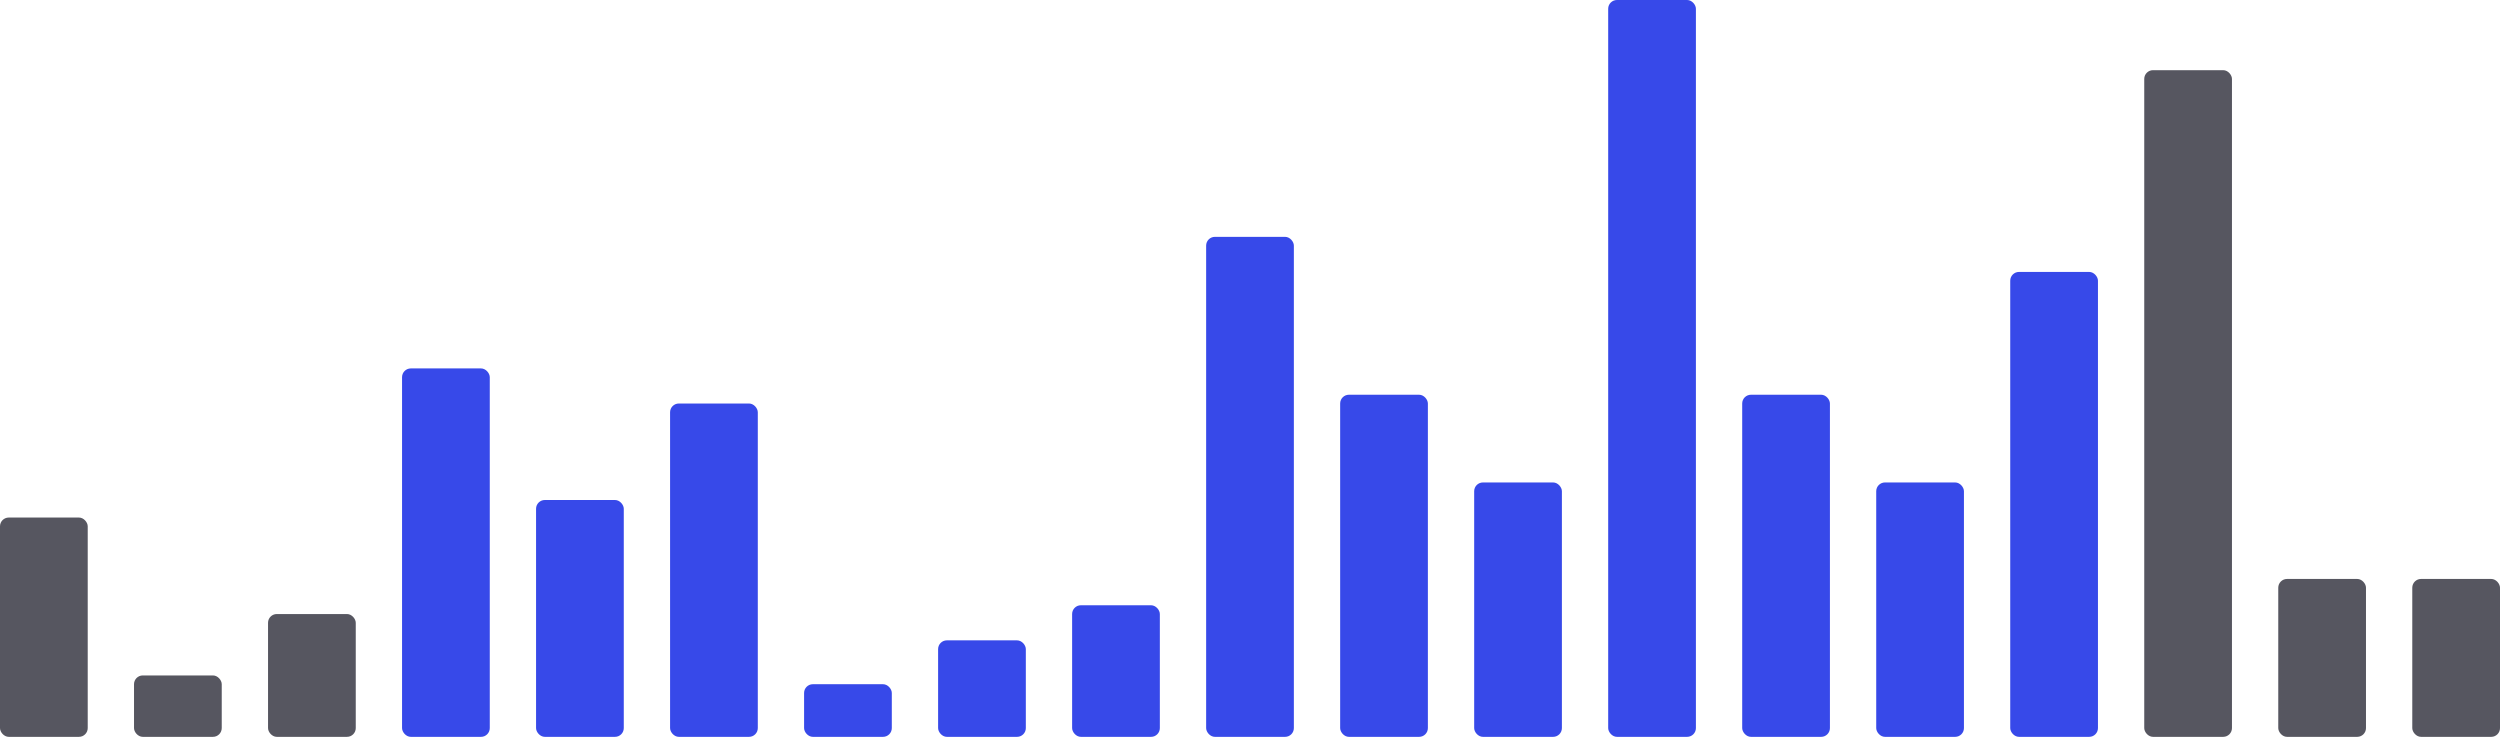 <svg width="285" height="84" viewBox="0 0 285 84" fill="none" xmlns="http://www.w3.org/2000/svg">
<rect y="59" width="10" height="25" rx="1" fill="#565660"/>
<rect x="15.278" y="77" width="10" height="7" rx="1" fill="#565660"/>
<rect x="30.556" y="70" width="10" height="14" rx="1" fill="#565660"/>
<rect x="45.834" y="42" width="10" height="42" rx="1" fill="#3749E9"/>
<rect x="61.111" y="57" width="10" height="27" rx="1" fill="#3749E9"/>
<rect x="76.389" y="46" width="10" height="38" rx="1" fill="#3749E9"/>
<rect x="91.666" y="78" width="10" height="6" rx="1" fill="#3749E9"/>
<rect x="106.944" y="73" width="10" height="11" rx="1" fill="#3749E9"/>
<rect x="122.222" y="69" width="10" height="15" rx="1" fill="#3749E9"/>
<rect x="137.5" y="27" width="10" height="57" rx="1" fill="#3749E9"/>
<rect x="152.778" y="45" width="10" height="39" rx="1" fill="#3749E9"/>
<rect x="168.056" y="55" width="10" height="29" rx="1" fill="#3749E9"/>
<rect x="183.333" width="10" height="84" rx="1" fill="#3749E9"/>
<rect x="198.611" y="45" width="10" height="39" rx="1" fill="#3749E9"/>
<rect x="213.889" y="55" width="10" height="29" rx="1" fill="#3749E9"/>
<rect x="229.167" y="31" width="10" height="53" rx="1" fill="#3749E9"/>
<rect x="244.444" y="8" width="10" height="76" rx="1" fill="#565660"/>
<rect x="259.722" y="66" width="10" height="18" rx="1" fill="#565660"/>
<rect x="275" y="66" width="10" height="18" rx="1" fill="#565660"/>
</svg>
